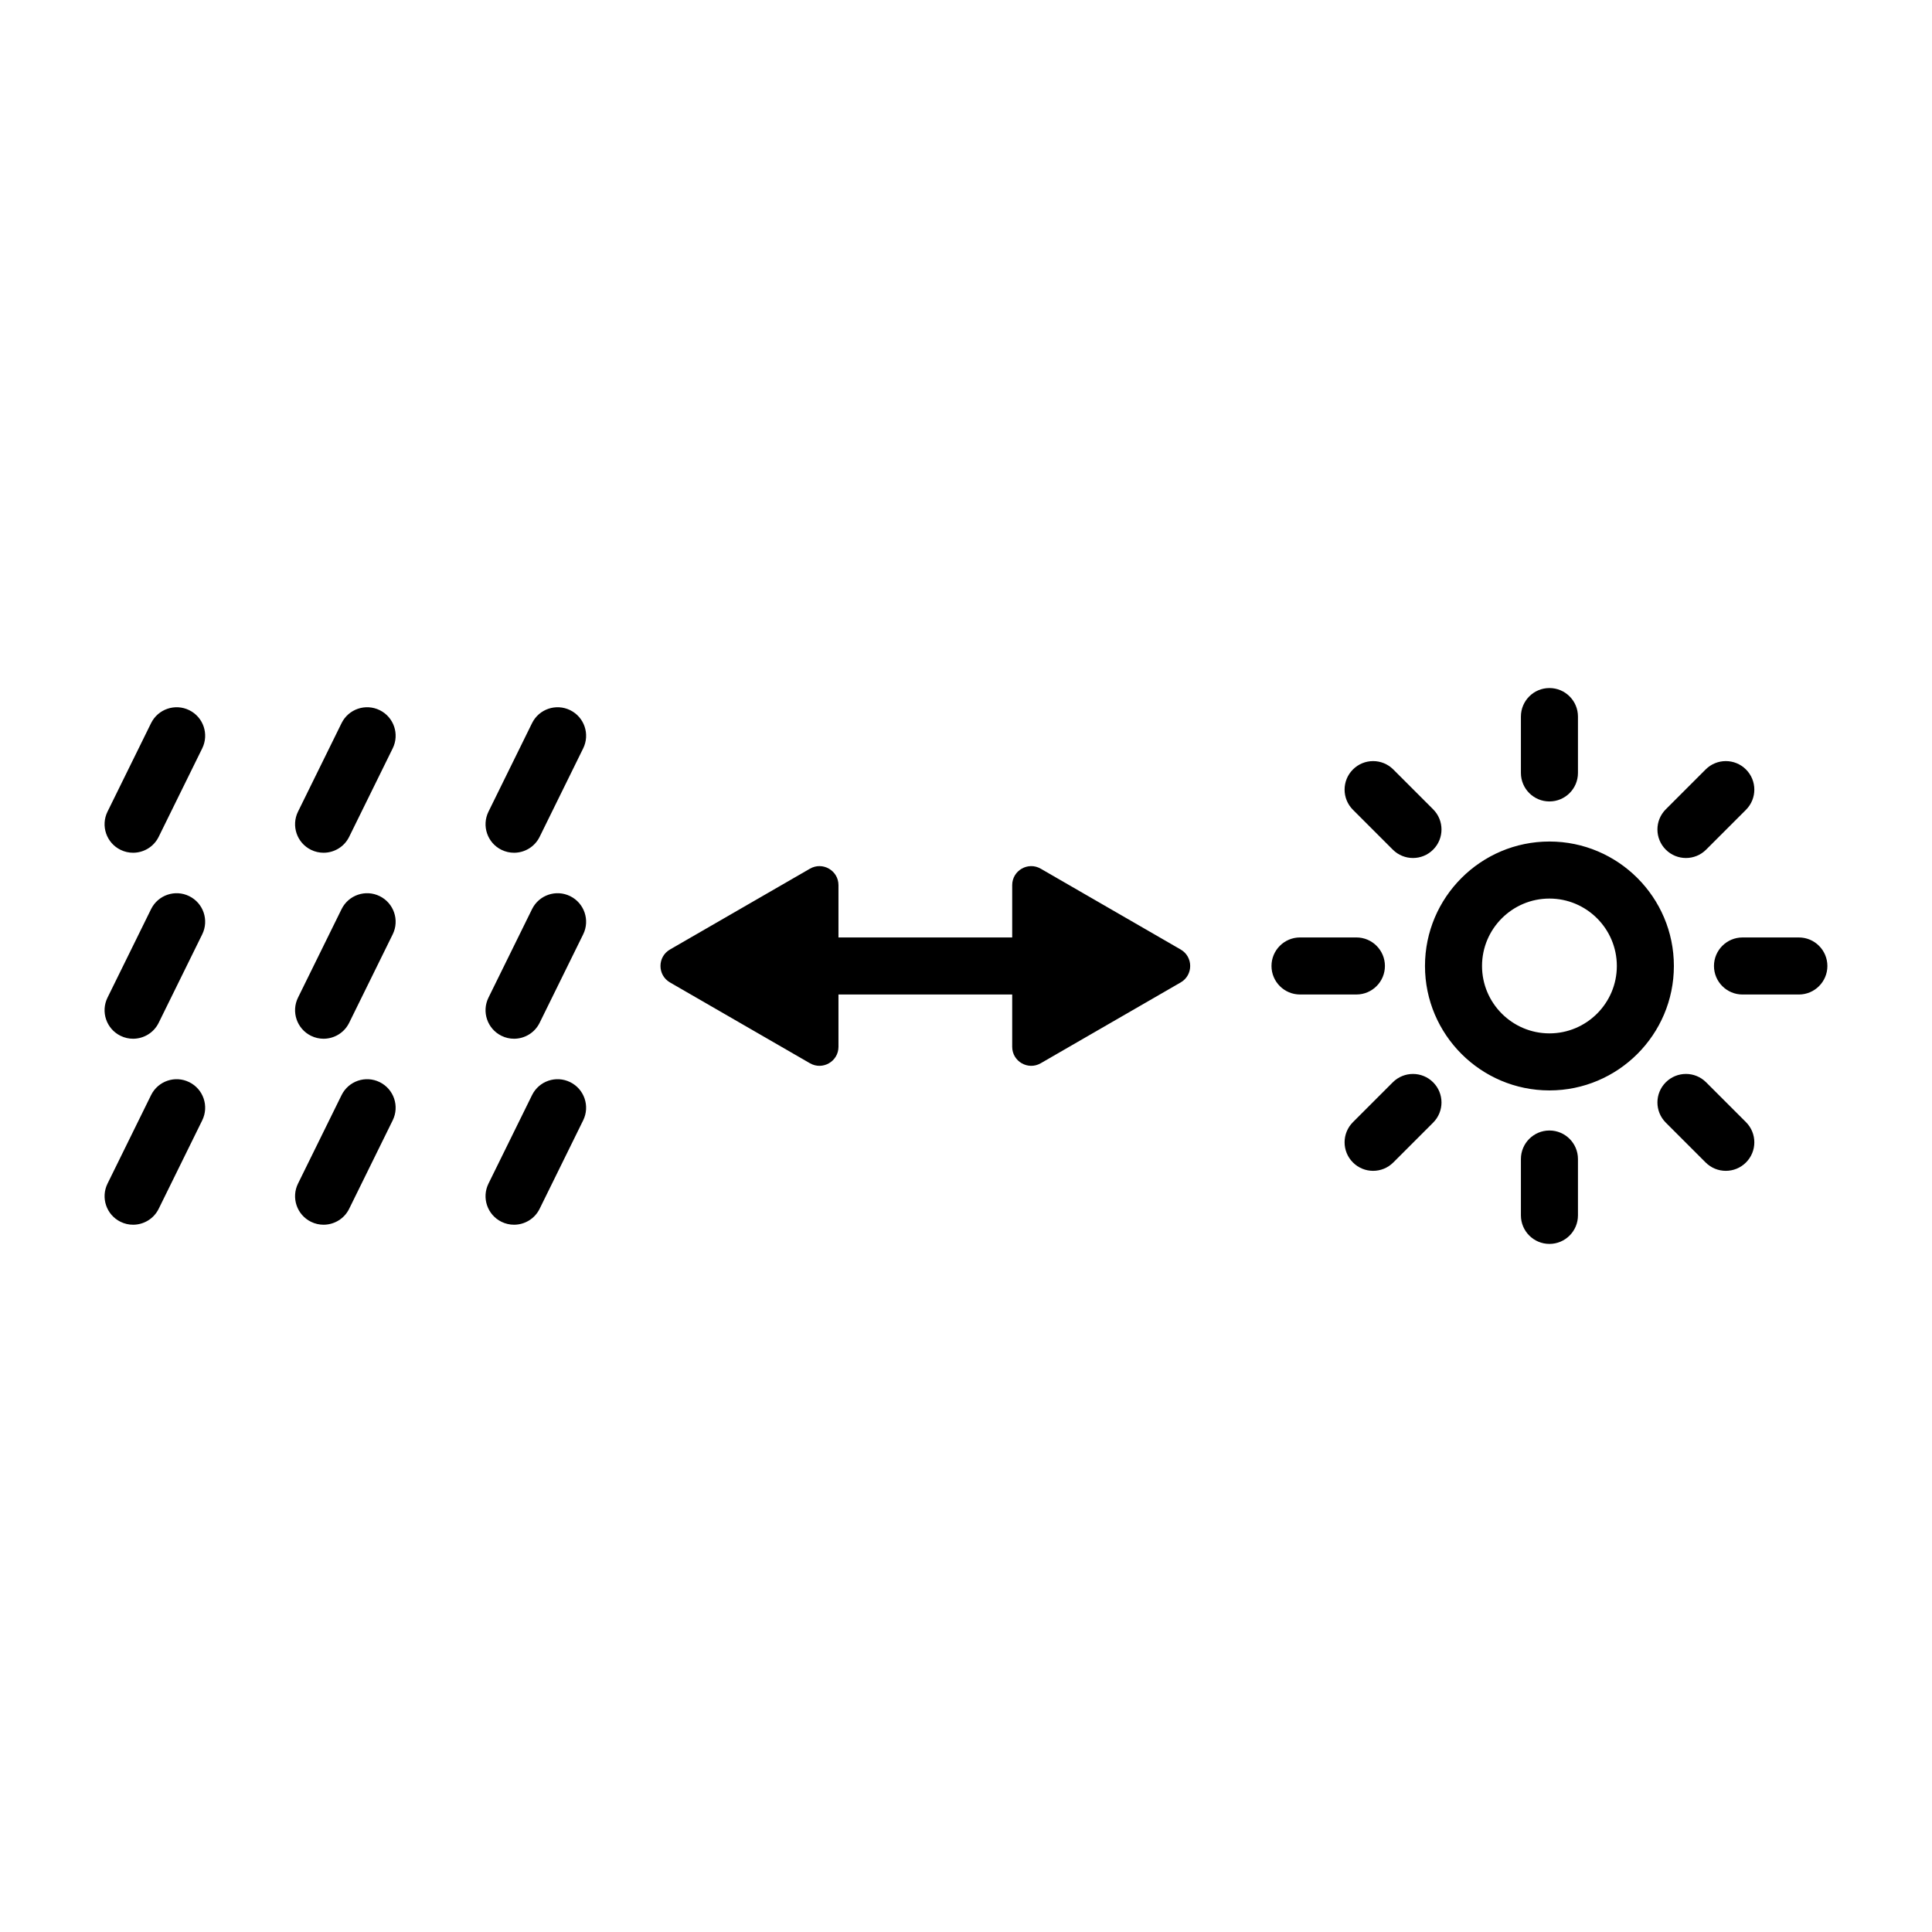 <?xml version="1.0" encoding="UTF-8"?>
<!-- Uploaded to: ICON Repo, www.svgrepo.com, Generator: ICON Repo Mixer Tools -->
<svg fill="#000000" width="800px" height="800px" version="1.1" viewBox="144 144 512 512" xmlns="http://www.w3.org/2000/svg">
 <path d="m298.55 342.32-11.539 23.445c-1.312 2.672-3.996 4.223-6.785 4.223-1.121 0-2.258-0.25-3.332-0.777-3.742-1.84-5.285-6.371-3.441-10.117l11.539-23.449c1.844-3.746 6.367-5.281 10.117-3.441 3.742 1.844 5.285 6.371 3.441 10.117zm-53.918-10.117c-3.746-1.84-8.277-0.305-10.117 3.441l-11.539 23.449c-1.844 3.742-0.301 8.277 3.441 10.117 1.074 0.527 2.211 0.777 3.332 0.777 2.789 0 5.473-1.551 6.785-4.223l11.539-23.445c1.844-3.746 0.301-8.273-3.441-10.117zm-50.484 0c-3.738-1.84-8.27-0.301-10.117 3.445l-11.539 23.445c-1.844 3.742-0.301 8.277 3.445 10.117 1.074 0.531 2.211 0.777 3.332 0.777 2.789 0 5.473-1.551 6.785-4.223l11.539-23.445c1.844-3.746 0.305-8.273-3.445-10.117zm100.96 49.289c-3.75-1.852-8.277-0.301-10.117 3.445l-11.539 23.445c-1.844 3.742-0.301 8.27 3.441 10.117 1.074 0.527 2.211 0.777 3.332 0.777 2.789 0 5.473-1.551 6.785-4.223l11.539-23.445c1.844-3.742 0.301-8.27-3.441-10.117zm-50.477 0c-3.746-1.852-8.277-0.301-10.117 3.445l-11.539 23.445c-1.844 3.742-0.301 8.27 3.441 10.117 1.074 0.527 2.211 0.777 3.332 0.777 2.789 0 5.473-1.551 6.785-4.223l11.539-23.445c1.844-3.742 0.301-8.27-3.441-10.117zm-50.484 0c-3.738-1.852-8.273-0.301-10.117 3.445l-11.539 23.445c-1.844 3.742-0.301 8.277 3.445 10.117 1.074 0.531 2.211 0.777 3.332 0.777 2.789 0 5.473-1.551 6.785-4.223l11.539-23.445c1.844-3.742 0.305-8.273-3.445-10.117zm100.96 49.289c-3.75-1.852-8.277-0.301-10.117 3.445l-11.539 23.445c-1.844 3.742-0.301 8.27 3.441 10.117 1.074 0.527 2.211 0.777 3.332 0.777 2.789 0 5.473-1.551 6.785-4.223l11.539-23.445c1.844-3.746 0.301-8.27-3.441-10.117zm-50.477 0c-3.746-1.852-8.277-0.301-10.117 3.445l-11.539 23.445c-1.844 3.742-0.301 8.27 3.441 10.117 1.074 0.527 2.211 0.777 3.332 0.777 2.789 0 5.473-1.551 6.785-4.223l11.539-23.445c1.844-3.746 0.301-8.27-3.441-10.117zm-50.484 0c-3.738-1.852-8.273-0.301-10.117 3.445l-11.535 23.445c-1.844 3.742-0.301 8.277 3.445 10.117 1.074 0.531 2.211 0.777 3.332 0.777 2.789 0 5.473-1.551 6.785-4.223l11.539-23.445c1.84-3.746 0.301-8.277-3.449-10.117zm393.45-30.789c0 18.184-14.793 32.98-32.98 32.98-18.184 0-32.98-14.793-32.98-32.98 0-18.184 14.793-32.98 32.98-32.98 18.184 0.004 32.98 14.797 32.98 32.98zm-15.117 0c0-9.852-8.016-17.863-17.863-17.863-9.852 0-17.863 8.016-17.863 17.863 0 9.852 8.016 17.863 17.863 17.863 9.852 0.004 17.863-8.012 17.863-17.863zm-17.863 43.602c-4.172 0-7.559 3.387-7.559 7.559v14.938c0 4.172 3.387 7.559 7.559 7.559s7.559-3.387 7.559-7.559v-14.938c0-4.172-3.387-7.559-7.559-7.559zm0-87.203c4.172 0 7.559-3.379 7.559-7.555v-14.938c0-4.176-3.387-7.559-7.559-7.559s-7.559 3.383-7.559 7.559v14.938c0 4.176 3.387 7.555 7.559 7.555zm-43.598 43.602c0-4.172-3.387-7.559-7.559-7.559h-14.941c-4.172 0-7.559 3.387-7.559 7.559s3.387 7.559 7.559 7.559h14.941c4.176 0 7.559-3.387 7.559-7.559zm109.7-7.555h-14.938c-4.172 0-7.559 3.387-7.559 7.559s3.387 7.559 7.559 7.559h14.938c4.172 0 7.559-3.387 7.559-7.559-0.004-4.176-3.387-7.559-7.559-7.559zm-107.61-23.273c1.477 1.477 3.41 2.215 5.344 2.215 1.934 0 3.867-0.738 5.344-2.215 2.953-2.953 2.953-7.734 0-10.688l-10.562-10.562c-2.953-2.953-7.734-2.953-10.688 0s-2.953 7.734 0 10.688zm83.031 61.656c-2.953-2.953-7.734-2.953-10.688 0s-2.953 7.734 0 10.688l10.562 10.562c1.477 1.477 3.41 2.215 5.344 2.215 1.934 0 3.867-0.738 5.344-2.215 2.953-2.953 2.953-7.734 0-10.688zm-5.344-59.441c1.934 0 3.867-0.738 5.344-2.215l10.562-10.562c2.953-2.953 2.953-7.734 0-10.688s-7.734-2.953-10.688 0l-10.562 10.562c-2.953 2.953-2.953 7.734 0 10.688 1.477 1.477 3.41 2.215 5.344 2.215zm-77.688 59.441-10.562 10.562c-2.953 2.953-2.953 7.734 0 10.688 1.477 1.477 3.41 2.215 5.344 2.215 1.934 0 3.867-0.738 5.344-2.215l10.562-10.562c2.953-2.953 2.953-7.734 0-10.688-2.953-2.949-7.734-2.949-10.688 0zm-56.215-35.191-37.09-21.418c-3.359-1.938-7.559 0.484-7.559 4.363v13.859h-46.039v-13.859c0-3.879-4.199-6.301-7.559-4.363l-37.09 21.418c-3.359 1.938-3.359 6.789 0 8.727l37.09 21.418c3.359 1.938 7.559-0.484 7.559-4.363v-13.859h46.039v13.859c0 3.879 4.199 6.301 7.559 4.363l37.09-21.418c3.359-1.938 3.359-6.785 0-8.727z"/>
</svg>